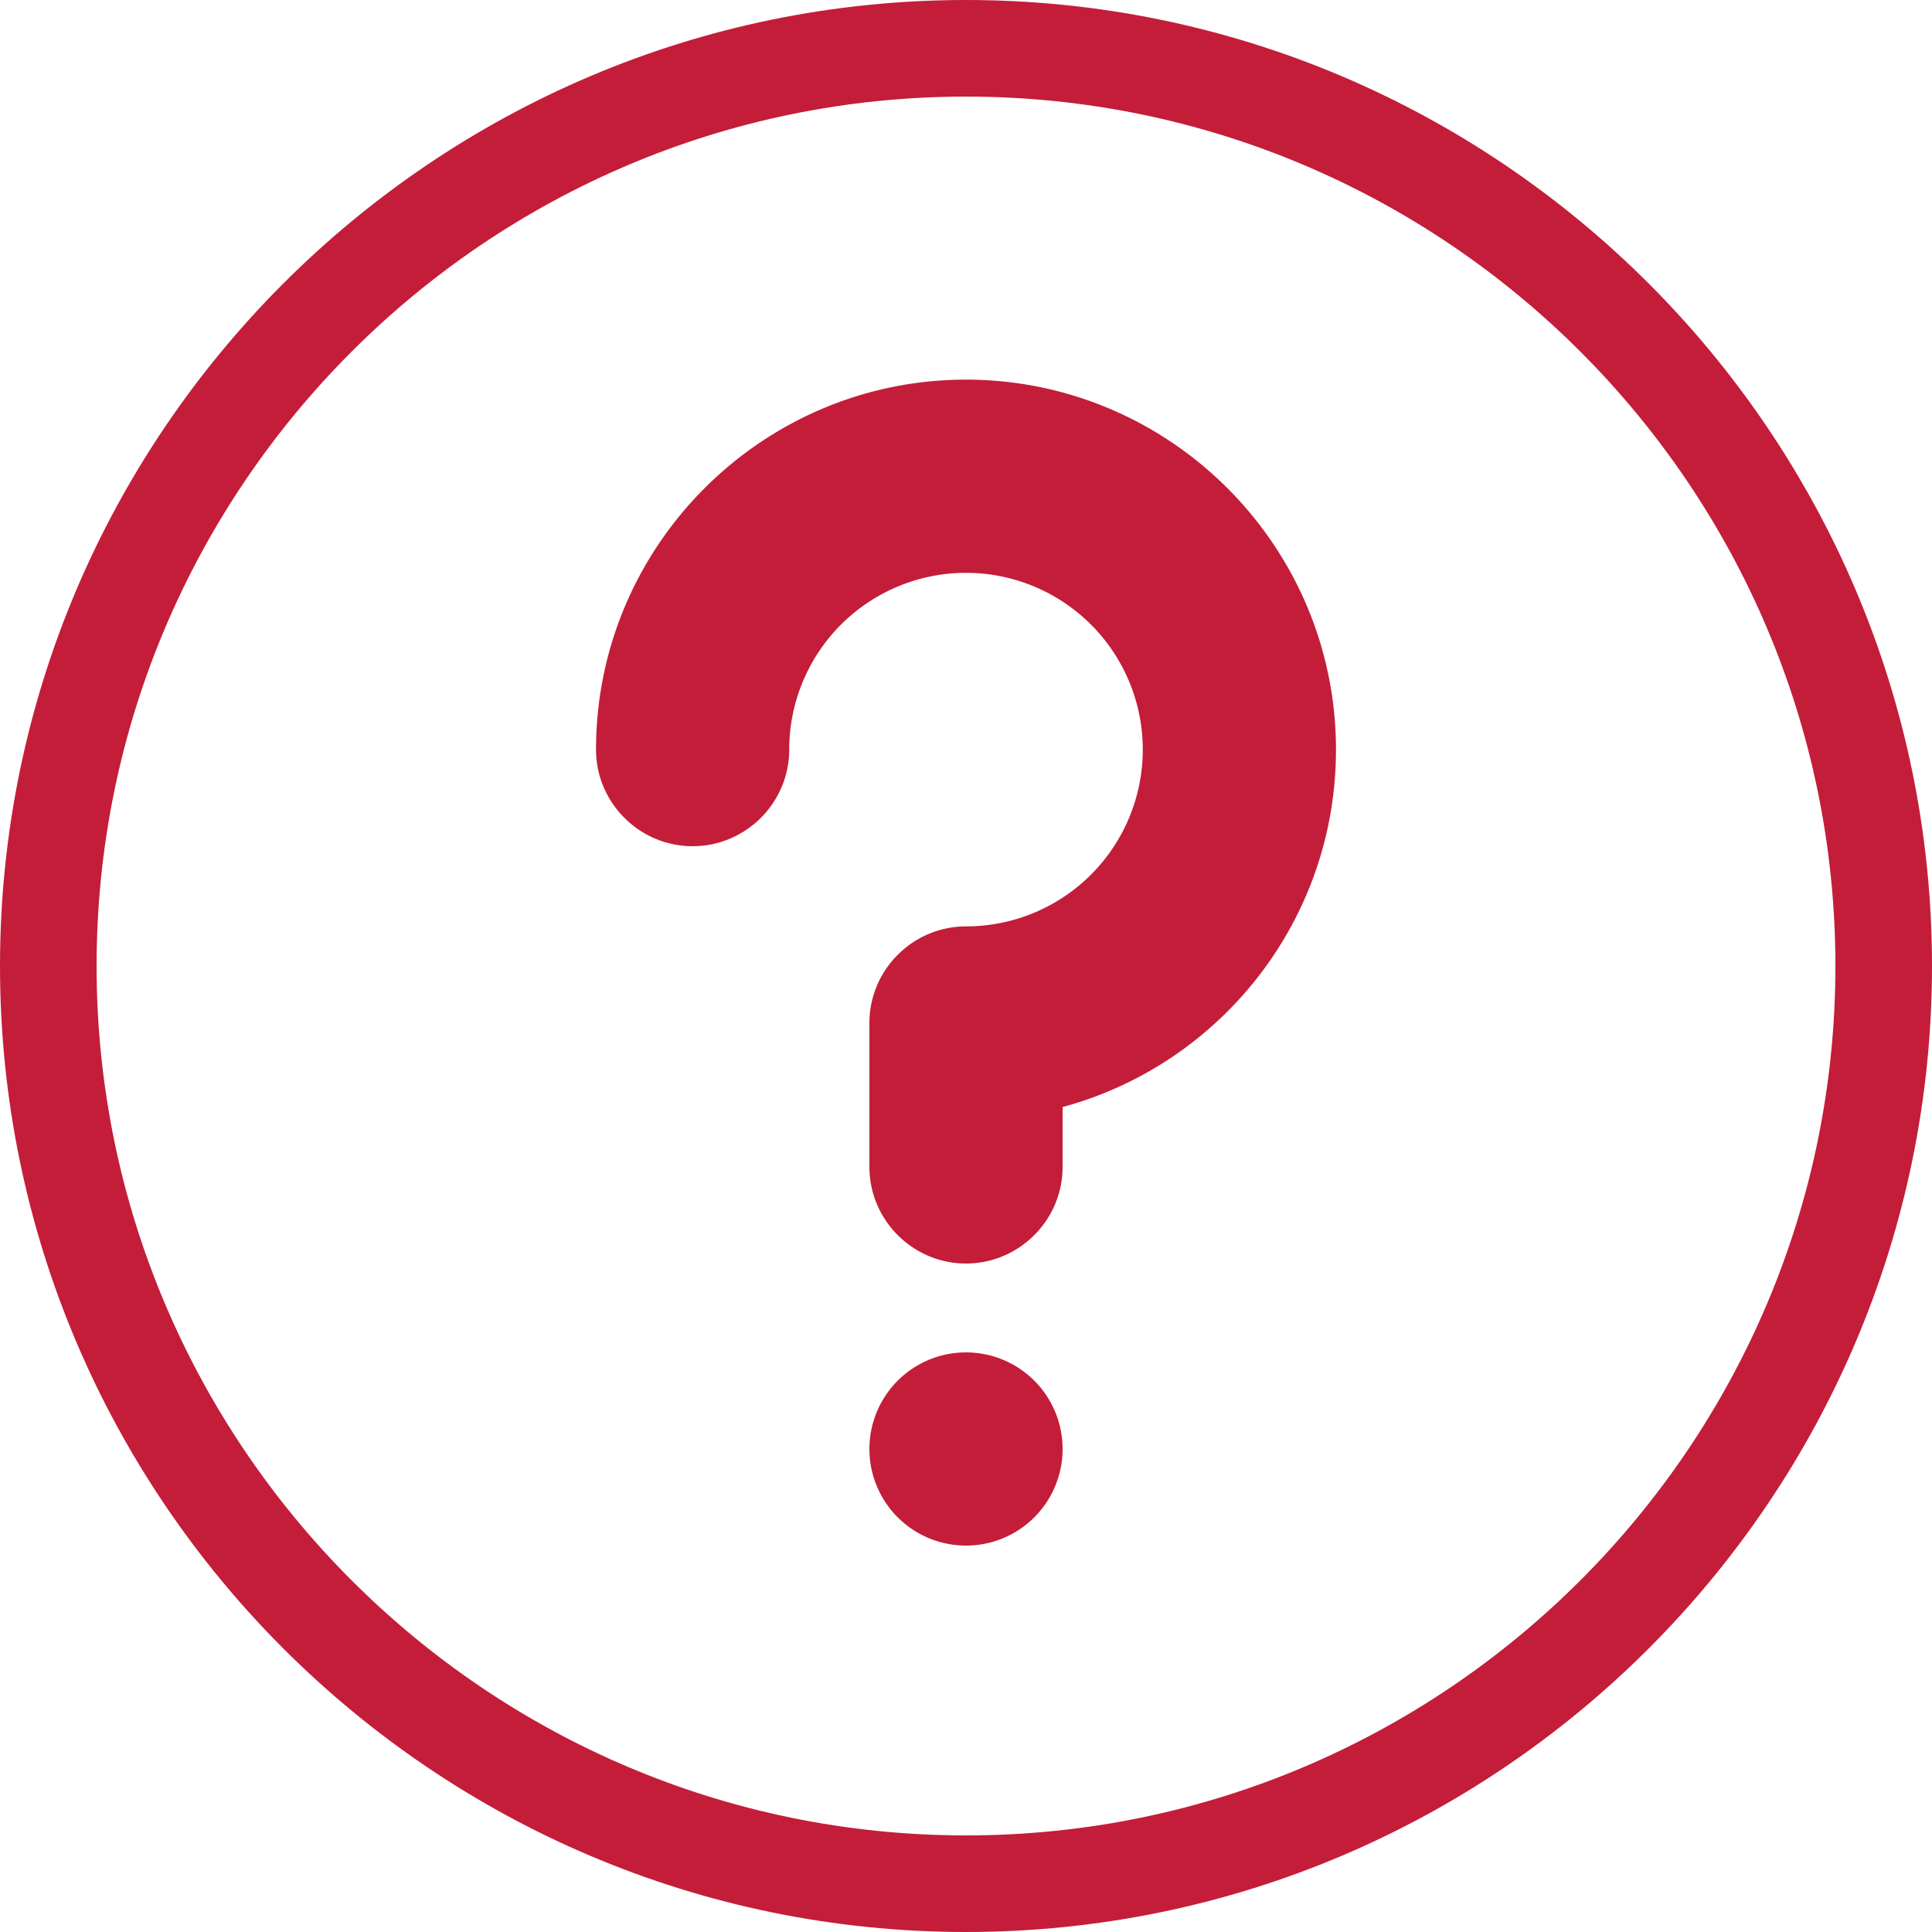 <svg width="20" height="20" fill="none" xmlns="http://www.w3.org/2000/svg"><path d="M10 20C4.49 20 0 15.51 0 10S4.49 0 10 0s10 4.49 10 10-4.49 10-10 10zm0-19c-4.96 0-9 4.04-9 9s4.04 9 9 9 9-4.04 9-9-4.04-9-9-9z" fill="#C41D39"/><path d="M10 13.08c-.55 0-1-.45-1-1v-1.49c0-.55.45-1 1-1a1.83 1.83 0 10-1.83-1.83c0 .55-.45 1-1 1s-1-.45-1-1c0-2.11 1.72-3.83 3.83-3.83 2.11 0 3.83 1.72 3.83 3.83 0 1.77-1.2 3.26-2.83 3.7v.62c0 .55-.45 1-1 1zM10 16a1 1 0 100-2 1 1 0 000 2z" fill="#C41D39"/></svg>